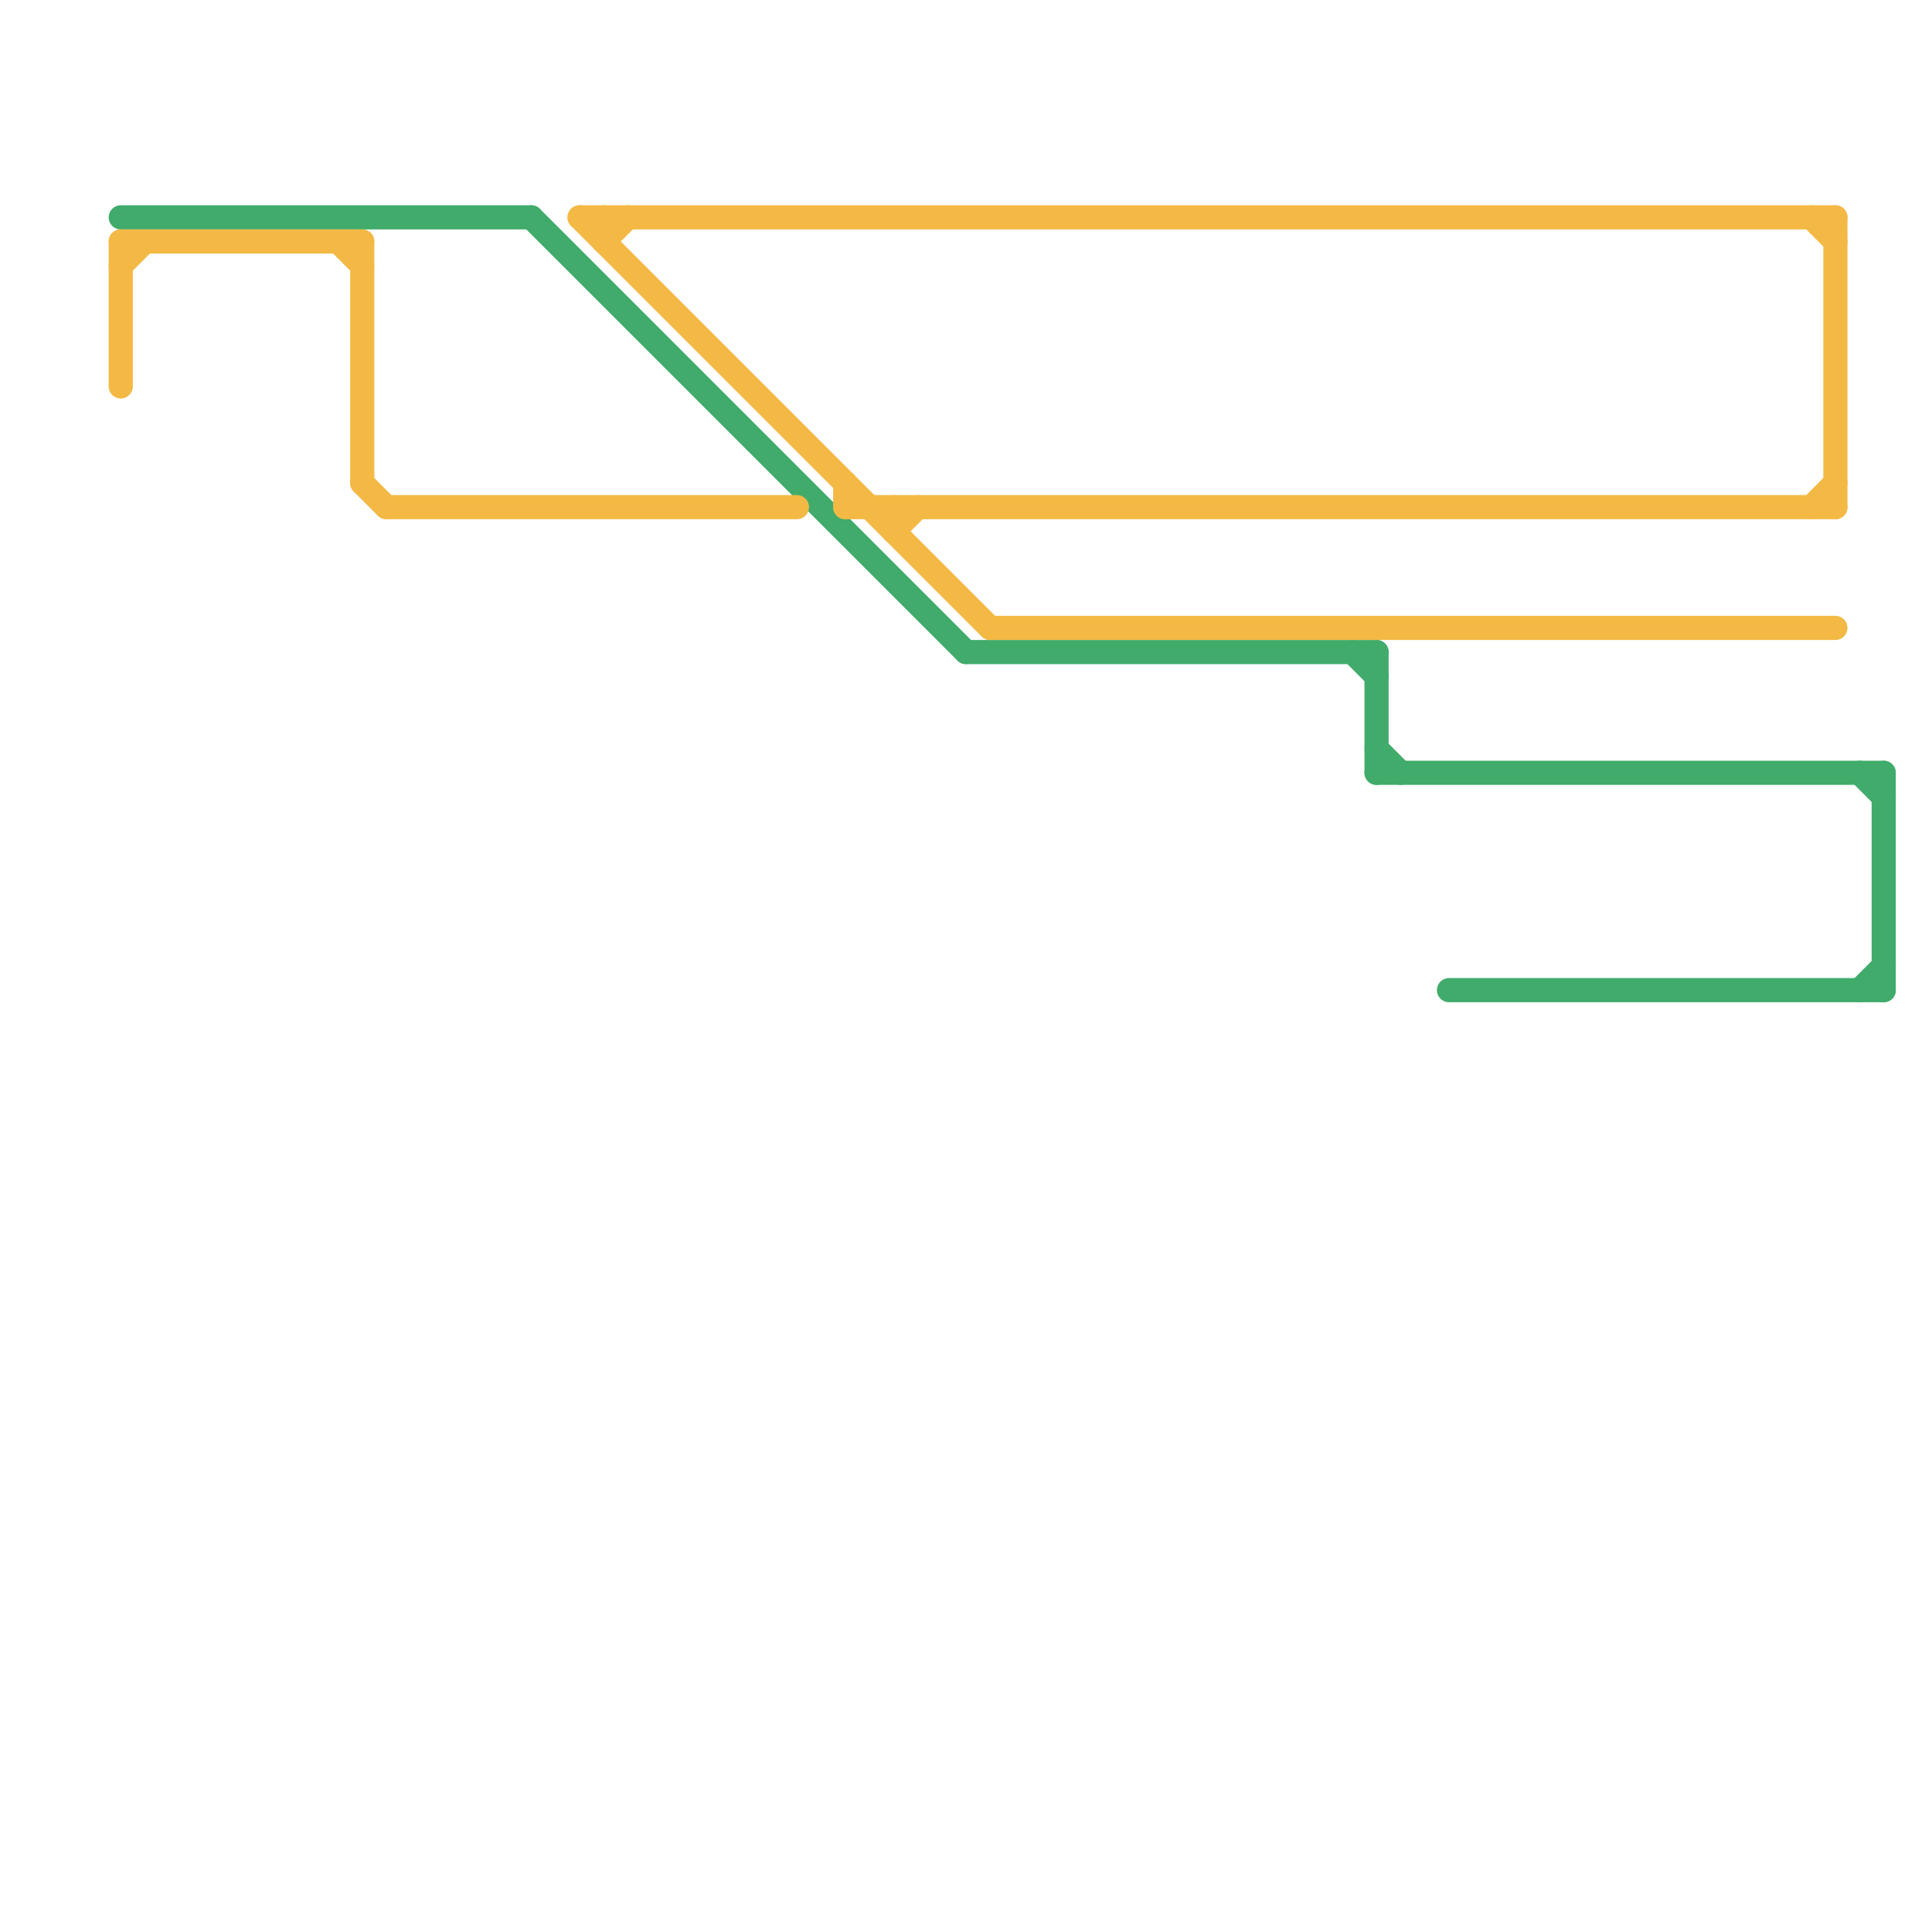 
<svg version="1.1" xmlns="http://www.w3.org/2000/svg" viewBox="0 0 80 80">
<style>text { font: 1px Helvetica; font-weight: 600; white-space: pre; dominant-baseline: central; } line { stroke-width: 1; fill: none; stroke-linecap: round; stroke-linejoin: round; } .c0 { stroke: #40ab6a } .c1 { stroke: #f3b944 }</style><defs><g id="wm-xf"><circle r="1.2" fill="#000"/><circle r="0.9" fill="#fff"/><circle r="0.6" fill="#000"/><circle r="0.3" fill="#fff"/></g><g id="wm"><circle r="0.6" fill="#000"/><circle r="0.3" fill="#fff"/></g></defs><line class="c0" x1="77" y1="41" x2="78" y2="40"/><line class="c0" x1="56" y1="27" x2="57" y2="28"/><line class="c0" x1="22" y1="9" x2="40" y2="27"/><line class="c0" x1="77" y1="32" x2="78" y2="33"/><line class="c0" x1="57" y1="32" x2="78" y2="32"/><line class="c0" x1="57" y1="27" x2="57" y2="32"/><line class="c0" x1="60" y1="41" x2="78" y2="41"/><line class="c0" x1="40" y1="27" x2="57" y2="27"/><line class="c0" x1="78" y1="32" x2="78" y2="41"/><line class="c0" x1="5" y1="9" x2="22" y2="9"/><line class="c0" x1="57" y1="31" x2="58" y2="32"/><line class="c1" x1="37" y1="22" x2="38" y2="21"/><line class="c1" x1="35" y1="20" x2="35" y2="21"/><line class="c1" x1="5" y1="11" x2="6" y2="10"/><line class="c1" x1="25" y1="9" x2="25" y2="10"/><line class="c1" x1="15" y1="10" x2="15" y2="20"/><line class="c1" x1="24" y1="9" x2="76" y2="9"/><line class="c1" x1="15" y1="20" x2="16" y2="21"/><line class="c1" x1="5" y1="10" x2="5" y2="16"/><line class="c1" x1="14" y1="10" x2="15" y2="11"/><line class="c1" x1="37" y1="21" x2="37" y2="22"/><line class="c1" x1="24" y1="9" x2="41" y2="26"/><line class="c1" x1="75" y1="21" x2="76" y2="20"/><line class="c1" x1="76" y1="9" x2="76" y2="21"/><line class="c1" x1="41" y1="26" x2="76" y2="26"/><line class="c1" x1="35" y1="21" x2="76" y2="21"/><line class="c1" x1="5" y1="10" x2="15" y2="10"/><line class="c1" x1="75" y1="9" x2="76" y2="10"/><line class="c1" x1="25" y1="10" x2="26" y2="9"/><line class="c1" x1="16" y1="21" x2="33" y2="21"/>
</svg>
